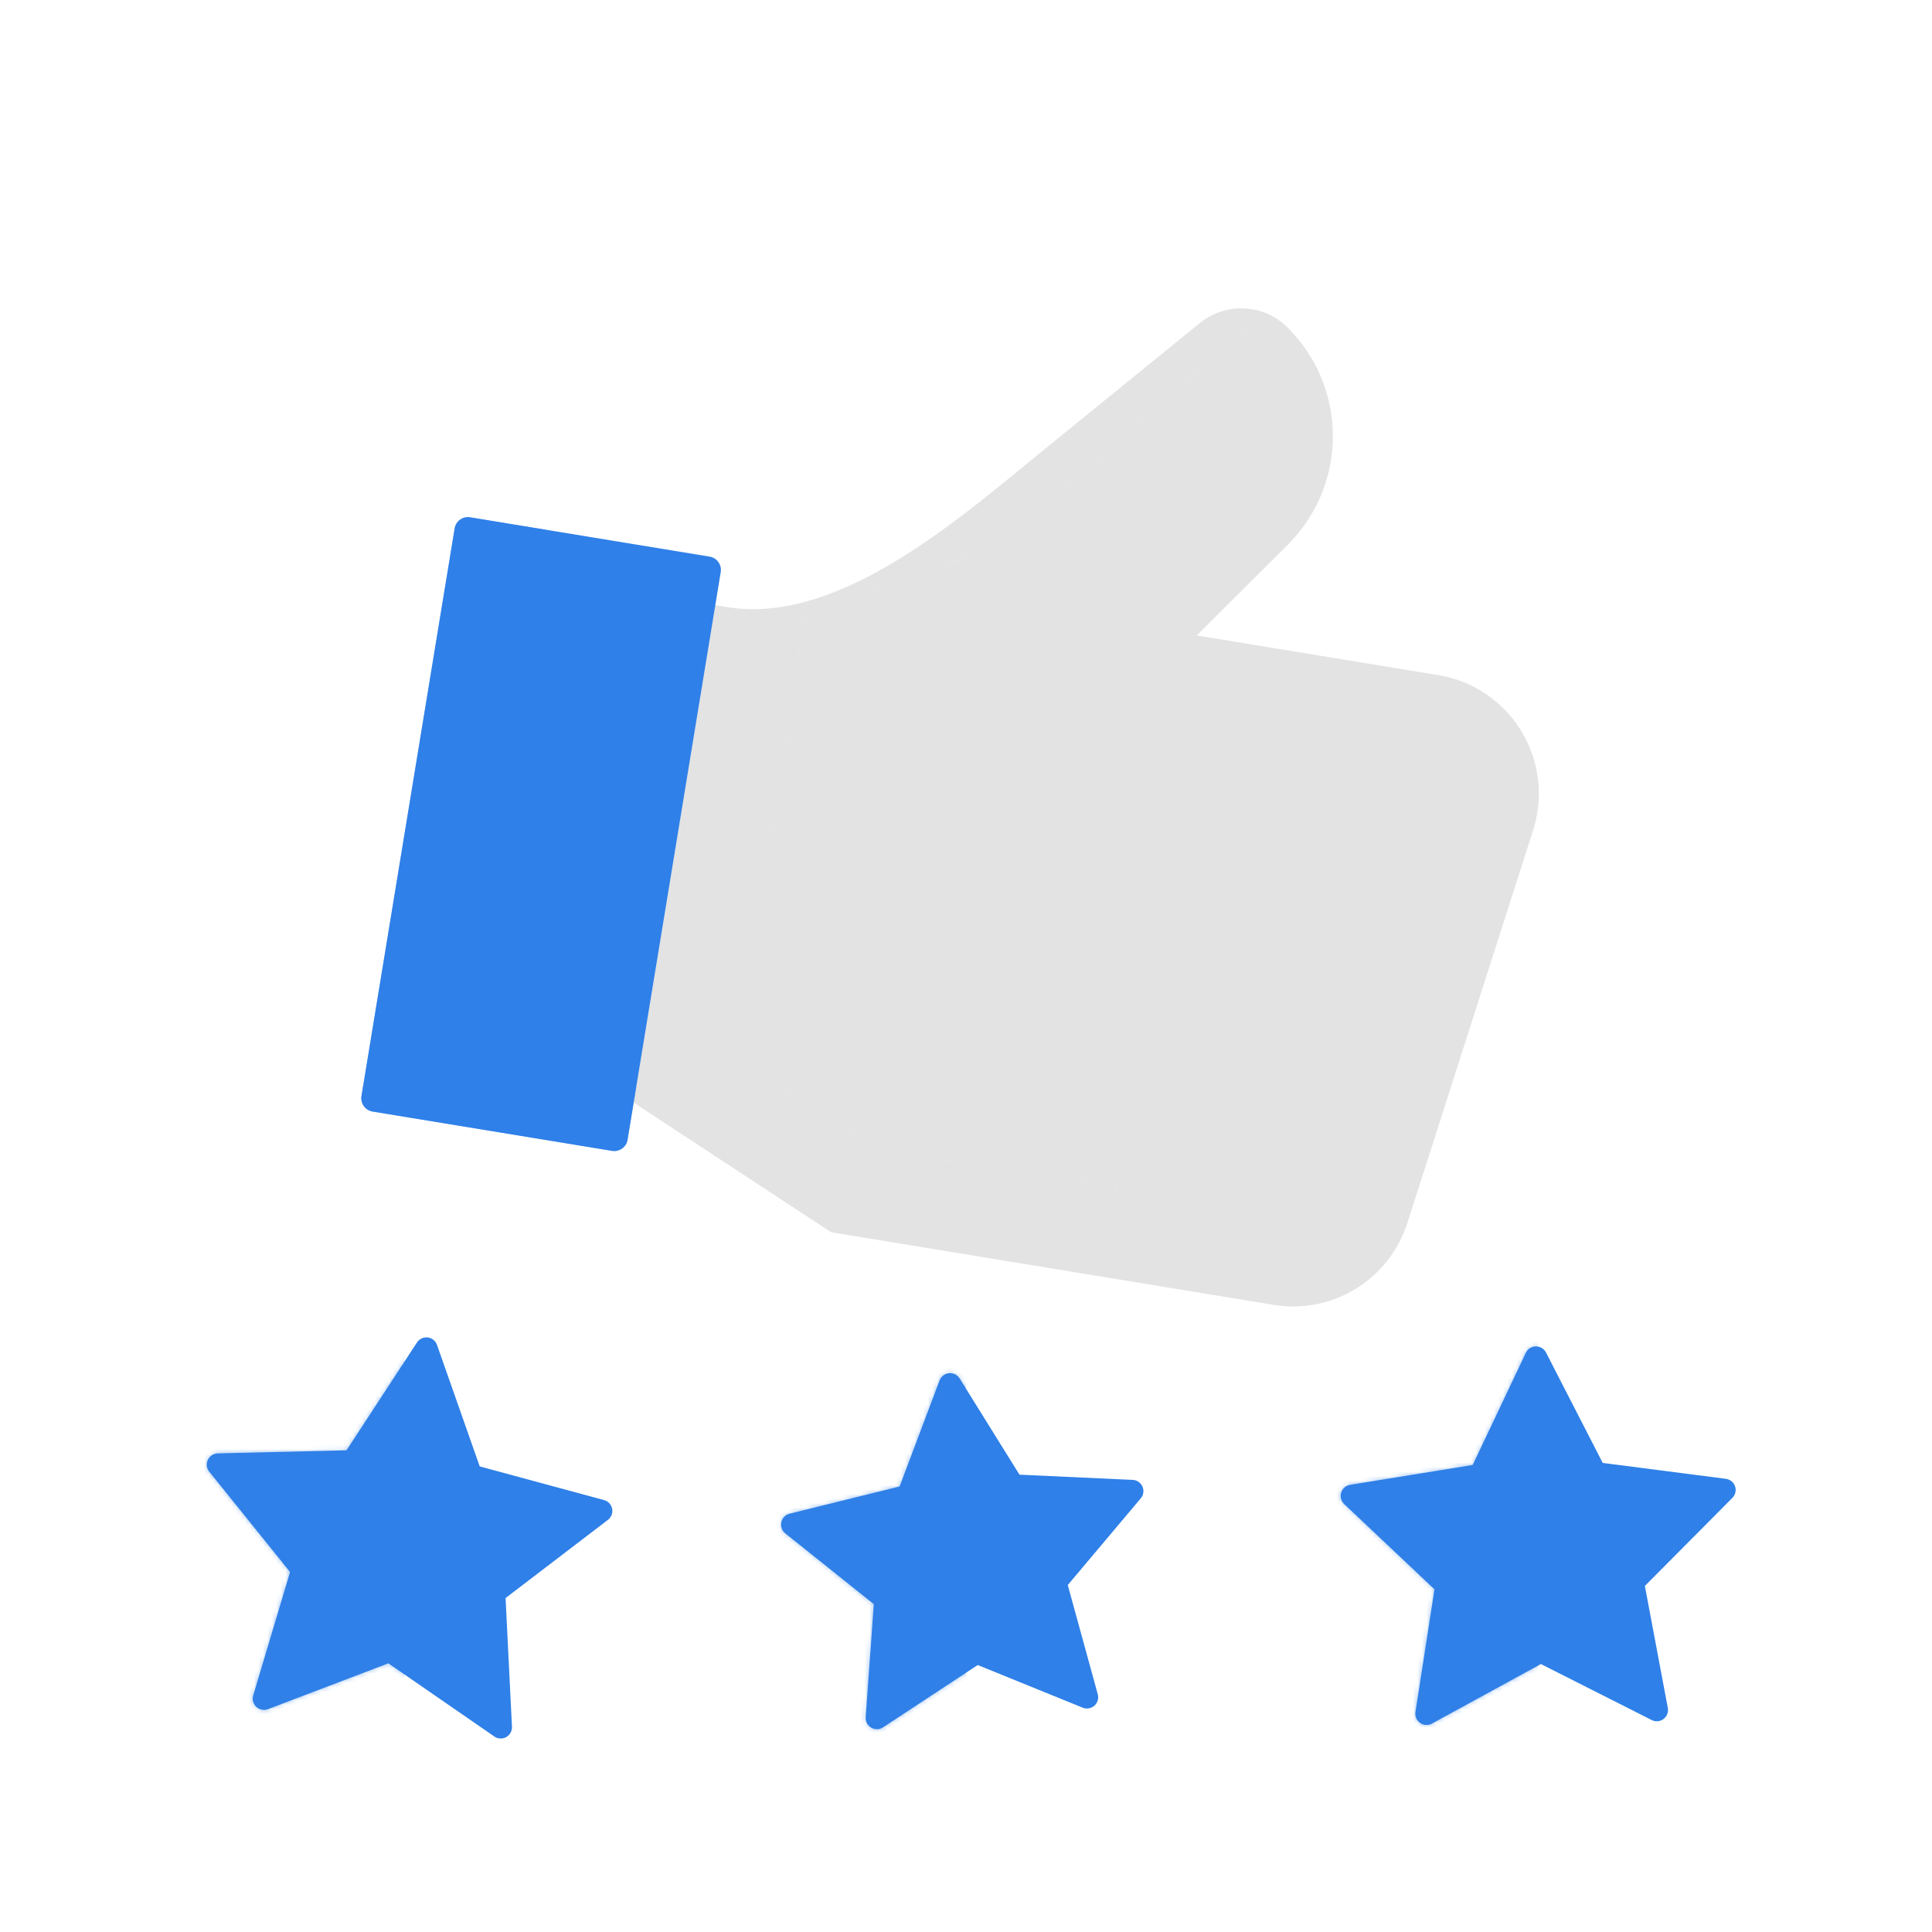 <svg xmlns="http://www.w3.org/2000/svg" xmlns:xlink="http://www.w3.org/1999/xlink" viewBox="0 0 430 430" width="430" height="430" preserveAspectRatio="xMidYMid meet" style="width: 100%; height: 100%; transform: translate3d(0px, 0px, 0px); content-visibility: visible;"><defs><clipPath id="__lottie_element_51"><rect width="430" height="430" x="0" y="0"/></clipPath><clipPath id="__lottie_element_53"><path d="M0,0 L430,0 L430,430 L0,430z"/></clipPath><g id="__lottie_element_63"><g transform="matrix(1,-0.016,0.016,1,342.494,341.584)" opacity="1" style="display: block;"><path fill="rgb(255,199,56)" fill-opacity="1" d=" M0,-39.423 C0,-39.423 12.809,-13.469 12.809,-13.469 C12.809,-13.469 41.452,-9.307 41.452,-9.307 C41.452,-9.307 20.726,10.896 20.726,10.896 C20.726,10.896 25.619,39.423 25.619,39.423 C25.619,39.423 0,25.955 0,25.955 C0,25.955 -25.619,39.423 -25.619,39.423 C-25.619,39.423 -20.726,10.896 -20.726,10.896 C-20.726,10.896 -41.452,-9.307 -41.452,-9.307 C-41.452,-9.307 -12.809,-13.469 -12.809,-13.469 C-12.809,-13.469 0,-39.423 0,-39.423z"/><g opacity="1" transform="matrix(1,0,0,1,0,0)"><path stroke-linecap="round" stroke-linejoin="round" fill-opacity="0" class="secondary" stroke="rgb(255,199,56)" stroke-opacity="1" stroke-width="5" d=" M0,-39.423 C0,-39.423 12.809,-13.469 12.809,-13.469 C12.809,-13.469 41.452,-9.307 41.452,-9.307 C41.452,-9.307 20.726,10.896 20.726,10.896 C20.726,10.896 25.619,39.423 25.619,39.423 C25.619,39.423 0,25.955 0,25.955 C0,25.955 -25.619,39.423 -25.619,39.423 C-25.619,39.423 -20.726,10.896 -20.726,10.896 C-20.726,10.896 -41.452,-9.307 -41.452,-9.307 C-41.452,-9.307 -12.809,-13.469 -12.809,-13.469 C-12.809,-13.469 0,-39.423 0,-39.423z"/></g></g></g><g id="__lottie_element_72"><g transform="matrix(0.995,-0.098,0.098,0.995,215,344.089)" opacity="1" style="display: block;"><path fill="rgb(255,199,56)" fill-opacity="1" d=" M0,-36.152 C0,-36.152 11.746,-12.351 11.746,-12.351 C11.746,-12.351 38.012,-8.534 38.012,-8.534 C38.012,-8.534 19.006,9.992 19.006,9.992 C19.006,9.992 23.493,36.152 23.493,36.152 C23.493,36.152 0,23.801 0,23.801 C0,23.801 -23.493,36.152 -23.493,36.152 C-23.493,36.152 -19.006,9.992 -19.006,9.992 C-19.006,9.992 -38.012,-8.534 -38.012,-8.534 C-38.012,-8.534 -11.746,-12.351 -11.746,-12.351 C-11.746,-12.351 0,-36.152 0,-36.152z"/><g opacity="1" transform="matrix(1,0,0,1,0,0)"><path stroke-linecap="round" stroke-linejoin="round" fill-opacity="0" class="secondary" stroke="rgb(255,199,56)" stroke-opacity="1" stroke-width="5" d=" M0,-36.152 C0,-36.152 11.746,-12.351 11.746,-12.351 C11.746,-12.351 38.012,-8.534 38.012,-8.534 C38.012,-8.534 19.006,9.992 19.006,9.992 C19.006,9.992 23.493,36.152 23.493,36.152 C23.493,36.152 0,23.801 0,23.801 C0,23.801 -23.493,36.152 -23.493,36.152 C-23.493,36.152 -19.006,9.992 -19.006,9.992 C-19.006,9.992 -38.012,-8.534 -38.012,-8.534 C-38.012,-8.534 -11.746,-12.351 -11.746,-12.351 C-11.746,-12.351 0,-36.152 0,-36.152z"/></g></g></g><g id="__lottie_element_81"><g transform="matrix(0.993,0.12,-0.12,0.993,90,340.703)" opacity="1" style="display: block;"><path fill="rgb(255,199,56)" fill-opacity="1" d=" M0,-40.832 C0,-40.832 13.267,-13.95 13.267,-13.95 C13.267,-13.95 42.933,-9.639 42.933,-9.639 C42.933,-9.639 21.467,11.286 21.467,11.286 C21.467,11.286 26.534,40.832 26.534,40.832 C26.534,40.832 0,26.882 0,26.882 C0,26.882 -26.534,40.832 -26.534,40.832 C-26.534,40.832 -21.467,11.286 -21.467,11.286 C-21.467,11.286 -42.933,-9.639 -42.933,-9.639 C-42.933,-9.639 -13.267,-13.95 -13.267,-13.95 C-13.267,-13.95 0,-40.832 0,-40.832z"/><g opacity="1" transform="matrix(1,0,0,1,0,0)"><path stroke-linecap="round" stroke-linejoin="round" fill-opacity="0" class="secondary" stroke="rgb(255,199,56)" stroke-opacity="1" stroke-width="5" d=" M0,-40.832 C0,-40.832 13.267,-13.95 13.267,-13.95 C13.267,-13.95 42.933,-9.639 42.933,-9.639 C42.933,-9.639 21.467,11.286 21.467,11.286 C21.467,11.286 26.534,40.832 26.534,40.832 C26.534,40.832 0,26.882 0,26.882 C0,26.882 -26.534,40.832 -26.534,40.832 C-26.534,40.832 -21.467,11.286 -21.467,11.286 C-21.467,11.286 -42.933,-9.639 -42.933,-9.639 C-42.933,-9.639 -13.267,-13.95 -13.267,-13.95 C-13.267,-13.95 0,-40.832 0,-40.832z"/></g></g></g><g id="__lottie_element_90"><g transform="matrix(0.987,0.162,-0.162,0.987,239.744,155.866)" opacity="1" style="display: block;"><path fill="rgb(249,201,192)" fill-opacity="1" d=" M-64,-16.023 C-64,-16.023 -61.286,-16.023 -61.286,-16.023 C-35.808,-16.023 -13.098,-43.558 2.115,-62.893 C2.115,-62.893 28.4,-96.299 28.4,-96.299 C32.93,-102.057 41.063,-103.488 47.285,-99.623 C63.019,-89.846 67.847,-69.162 58.069,-53.425 C58.069,-53.425 42.801,-26.705 42.801,-26.705 C42.801,-26.705 97.294,-26.705 97.294,-26.705 C113.598,-26.705 126.095,-12.218 123.706,3.913 C123.706,3.913 98.449,80.732 98.449,80.732 C96.509,93.826 84.741,106.438 71.506,106.438 C71.506,106.438 -28.279,106.438 -28.279,106.438 C-28.279,106.438 -62.509,91.883 -62.509,91.883"/><g opacity="1" transform="matrix(1,0,0,1,0,0)"/></g></g><filter id="__lottie_element_100" filterUnits="objectBoundingBox" x="0%" y="0%" width="100%" height="100%"><feComponentTransfer in="SourceGraphic"><feFuncA type="table" tableValues="1.0 0.0"/></feComponentTransfer></filter><mask id="__lottie_element_90_2" mask-type="alpha"><g filter="url(#__lottie_element_100)"><rect width="430" height="430" x="0" y="0" fill="#ffffff" opacity="0"/><use xmlns:ns1="http://www.w3.org/1999/xlink" ns1:href="#__lottie_element_90"/></g></mask><mask id="__lottie_element_81_1" mask-type="alpha"><use xmlns:ns2="http://www.w3.org/1999/xlink" ns2:href="#__lottie_element_81"/></mask><mask id="__lottie_element_72_1" mask-type="alpha"><use xmlns:ns3="http://www.w3.org/1999/xlink" ns3:href="#__lottie_element_72"/></mask><mask id="__lottie_element_63_1" mask-type="alpha"><use xmlns:ns4="http://www.w3.org/1999/xlink" ns4:href="#__lottie_element_63"/></mask></defs><g clip-path="url(#__lottie_element_51)"><g clip-path="url(#__lottie_element_53)" transform="matrix(1,0,0,1,0,0)" opacity="1" style="display: block;"><g transform="matrix(1,-0.016,0.016,1,342.494,341.584)" opacity="1" style="display: block;"><path class="primary" fill="rgb(47,128,232)" fill-opacity="1" d=" M0,-39.423 C0,-39.423 12.809,-13.469 12.809,-13.469 C12.809,-13.469 41.452,-9.307 41.452,-9.307 C41.452,-9.307 20.726,10.896 20.726,10.896 C20.726,10.896 25.619,39.423 25.619,39.423 C25.619,39.423 0,25.955 0,25.955 C0,25.955 -25.619,39.423 -25.619,39.423 C-25.619,39.423 -20.726,10.896 -20.726,10.896 C-20.726,10.896 -41.452,-9.307 -41.452,-9.307 C-41.452,-9.307 -12.809,-13.469 -12.809,-13.469 C-12.809,-13.469 0,-39.423 0,-39.423z"/><g opacity="1" transform="matrix(1,0,0,1,0,0)"><path stroke-linecap="round" stroke-linejoin="round" fill-opacity="0" class="primary" stroke="rgb(47,128,232)" stroke-opacity="1" stroke-width="5" d=" M0,-39.423 C0,-39.423 12.809,-13.469 12.809,-13.469 C12.809,-13.469 41.452,-9.307 41.452,-9.307 C41.452,-9.307 20.726,10.896 20.726,10.896 C20.726,10.896 25.619,39.423 25.619,39.423 C25.619,39.423 0,25.955 0,25.955 C0,25.955 -25.619,39.423 -25.619,39.423 C-25.619,39.423 -20.726,10.896 -20.726,10.896 C-20.726,10.896 -41.452,-9.307 -41.452,-9.307 C-41.452,-9.307 -12.809,-13.469 -12.809,-13.469 C-12.809,-13.469 0,-39.423 0,-39.423z"/></g></g><g mask="url(#__lottie_element_63_1)" style="mix-blend-mode: multiply; display: block;"><g transform="matrix(1,0,0,1,319.808,335.797)" opacity="0.5"><g opacity="1" transform="matrix(1,0,0,1,0,0)"><path class="primary" fill="rgb(47,128,232)" fill-opacity="1" d=" M22.561,86.653 C22.561,86.653 -76.21,55.201 -76.21,55.201 C-76.21,55.201 -63.72,-52.045 -63.72,-52.045 C-63.72,-52.045 21.411,-83.447 21.411,-83.447 C21.998,-84.374 21.471,-42.837 22.444,-42.836 C22.444,-42.836 22.444,31.703 22.444,31.703 C22.444,31.703 22.443,31.704 22.443,31.704 C22.443,31.704 22.442,31.703 22.442,31.703 C22.442,31.703 22.424,88.877 22.561,86.653z"/></g></g></g><g transform="matrix(0.995,-0.098,0.098,0.995,215,344.089)" opacity="1" style="display: block;"><path class="primary" fill="rgb(47,128,232)" fill-opacity="1" d=" M0,-36.152 C0,-36.152 11.746,-12.351 11.746,-12.351 C11.746,-12.351 38.012,-8.534 38.012,-8.534 C38.012,-8.534 19.006,9.992 19.006,9.992 C19.006,9.992 23.493,36.152 23.493,36.152 C23.493,36.152 0,23.801 0,23.801 C0,23.801 -23.493,36.152 -23.493,36.152 C-23.493,36.152 -19.006,9.992 -19.006,9.992 C-19.006,9.992 -38.012,-8.534 -38.012,-8.534 C-38.012,-8.534 -11.746,-12.351 -11.746,-12.351 C-11.746,-12.351 0,-36.152 0,-36.152z"/><g opacity="1" transform="matrix(1,0,0,1,0,0)"><path stroke-linecap="round" stroke-linejoin="round" fill-opacity="0" class="primary" stroke="rgb(47,128,232)" stroke-opacity="1" stroke-width="5" d=" M0,-36.152 C0,-36.152 11.746,-12.351 11.746,-12.351 C11.746,-12.351 38.012,-8.534 38.012,-8.534 C38.012,-8.534 19.006,9.992 19.006,9.992 C19.006,9.992 23.493,36.152 23.493,36.152 C23.493,36.152 0,23.801 0,23.801 C0,23.801 -23.493,36.152 -23.493,36.152 C-23.493,36.152 -19.006,9.992 -19.006,9.992 C-19.006,9.992 -38.012,-8.534 -38.012,-8.534 C-38.012,-8.534 -11.746,-12.351 -11.746,-12.351 C-11.746,-12.351 0,-36.152 0,-36.152z"/></g></g><g mask="url(#__lottie_element_72_1)" style="mix-blend-mode: multiply; display: block;"><g transform="matrix(1,0,0,1,192.558,335.797)" opacity="0.5"><g opacity="1" transform="matrix(1,0,0,1,0,0)"><path class="primary" fill="rgb(47,128,232)" fill-opacity="1" d=" M23.266,92.077 C21.2,92.987 -52.076,72.877 -51.939,70.653 C-51.939,70.653 -50.72,-68.045 -50.72,-68.045 C-50.72,-68.045 23.411,-89.947 23.411,-89.947 C23.998,-90.874 21.471,-42.837 22.444,-42.836 C22.444,-42.836 22.444,31.703 22.444,31.703 C22.444,31.703 22.443,31.704 22.443,31.704 C22.443,31.704 22.442,31.703 22.442,31.703 C22.442,31.703 23.266,92.077 23.266,92.077z"/></g></g></g><g transform="matrix(0.993,0.12,-0.12,0.993,90,340.703)" opacity="1" style="display: block;"><path class="primary" fill="rgb(47,128,232)" fill-opacity="1" d=" M0,-40.832 C0,-40.832 13.267,-13.95 13.267,-13.95 C13.267,-13.95 42.933,-9.639 42.933,-9.639 C42.933,-9.639 21.467,11.286 21.467,11.286 C21.467,11.286 26.534,40.832 26.534,40.832 C26.534,40.832 0,26.882 0,26.882 C0,26.882 -26.534,40.832 -26.534,40.832 C-26.534,40.832 -21.467,11.286 -21.467,11.286 C-21.467,11.286 -42.933,-9.639 -42.933,-9.639 C-42.933,-9.639 -13.267,-13.95 -13.267,-13.95 C-13.267,-13.95 0,-40.832 0,-40.832z"/><g opacity="1" transform="matrix(1,0,0,1,0,0)"><path stroke-linecap="round" stroke-linejoin="round" fill-opacity="0" class="primary" stroke="rgb(47,128,232)" stroke-opacity="1" stroke-width="5" d=" M0,-40.832 C0,-40.832 13.267,-13.95 13.267,-13.95 C13.267,-13.95 42.933,-9.639 42.933,-9.639 C42.933,-9.639 21.467,11.286 21.467,11.286 C21.467,11.286 26.534,40.832 26.534,40.832 C26.534,40.832 0,26.882 0,26.882 C0,26.882 -26.534,40.832 -26.534,40.832 C-26.534,40.832 -21.467,11.286 -21.467,11.286 C-21.467,11.286 -42.933,-9.639 -42.933,-9.639 C-42.933,-9.639 -13.267,-13.95 -13.267,-13.95 C-13.267,-13.95 0,-40.832 0,-40.832z"/></g></g><g mask="url(#__lottie_element_81_1)" style="mix-blend-mode: multiply; display: block;"><g transform="matrix(1,0,0,1,67.558,335.797)" opacity="0.5"><g opacity="1" transform="matrix(1,0,0,1,0,0)"><path class="primary" fill="rgb(47,128,232)" fill-opacity="1" d=" M22.266,74.577 C20.2,75.487 -47.576,62.377 -47.439,60.153 C-47.439,60.153 -42.246,-14.485 -42.246,-14.485 C-43.669,-16.186 -22.308,-39.806 -20.143,-40.323 C-20.143,-40.323 21.911,-87.447 21.911,-87.447 C22.498,-88.374 21.471,-42.837 22.444,-42.836 C22.444,-42.836 22.444,31.703 22.444,31.703 C22.444,31.703 22.443,31.704 22.443,31.704 C22.443,31.704 22.442,31.703 22.442,31.703 C22.442,31.703 22.266,74.577 22.266,74.577z"/></g></g></g><g transform="matrix(0.987,0.162,-0.162,0.987,219.744,160.866)" opacity="1" style="display: block;"><path class="secondary" fill="rgb(227,227,227)" fill-opacity="1" d=" M-64,-16.023 C-64,-16.023 -61.286,-16.023 -61.286,-16.023 C-35.808,-16.023 -12.955,-44.475 3.616,-63.154 C3.616,-63.154 32.249,-95.428 32.249,-95.428 C37.184,-100.99 45.511,-101.953 51.583,-97.663 C66.939,-86.814 70.592,-65.57 59.742,-50.211 C59.742,-50.211 42.801,-26.705 42.801,-26.705 C42.801,-26.705 97.294,-26.705 97.294,-26.705 C113.598,-26.705 126.095,-12.217 123.706,3.914 C123.706,3.914 110.257,94.709 110.257,94.709 C108.317,107.803 97.08,117.5 83.845,117.5 C83.845,117.5 -15.94,117.5 -15.94,117.5 C-15.94,117.5 -64,96.136 -64,96.136"/><g opacity="1" transform="matrix(1,0,0,1,0,0)"/></g><g mask="url(#__lottie_element_90_2)" style="mix-blend-mode: multiply; display: block;"><g transform="matrix(0.987,0.162,-0.162,0.987,219.744,160.866)" opacity="0.5"><path class="secondary" fill="rgb(227,227,227)" fill-opacity="1" d=" M-64,-16.023 C-64,-16.023 -61.286,-16.023 -61.286,-16.023 C-35.808,-16.023 -12.955,-44.475 3.616,-63.154 C3.616,-63.154 32.249,-95.428 32.249,-95.428 C37.184,-100.99 45.511,-101.953 51.583,-97.663 C66.939,-86.814 70.592,-65.57 59.742,-50.211 C59.742,-50.211 42.801,-26.705 42.801,-26.705 C42.801,-26.705 97.294,-26.705 97.294,-26.705 C113.598,-26.705 126.095,-12.217 123.706,3.914 C123.706,3.914 110.257,94.709 110.257,94.709 C108.317,107.803 97.08,117.5 83.845,117.5 C83.845,117.5 -15.94,117.5 -15.94,117.5 C-15.94,117.5 -64,96.136 -64,96.136"/><g opacity="1" transform="matrix(1,0,0,1,0,0)"/></g></g><g transform="matrix(0.987,0.162,-0.162,0.987,120.434,185.641)" opacity="1" style="display: block;"><g opacity="1" transform="matrix(1,0,0,1,0,0)"><path class="tertiary" fill="rgb(47,128,232)" fill-opacity="1" d=" M-27,-67 C-28.657,-67 -30,-65.657 -30,-64 C-30,-64 -30,64 -30,64 C-30,65.657 -28.657,67 -27,67 C-27,67 27,67 27,67 C28.657,67 30,65.657 30,64 C30,64 30,-64 30,-64 C30,-65.657 28.657,-67 27,-67 C27,-67 -27,-67 -27,-67z"/></g></g><g transform="matrix(0.987,0.162,-0.162,0.987,120.434,185.641)" opacity="0.5" style="mix-blend-mode: multiply; display: block;"><g opacity="1" transform="matrix(1,0,0,1,0,0)"><path class="tertiary" fill="rgb(47,128,232)" fill-opacity="1" d=" M-27,-67 C-27,-67 -10,-67 -10,-67 C-10,-67 -10,52 -10,52 C-10,52 30,52 30,52 C30,52 30,64 30,64 C30,65.657 28.657,67 27,67 C27,67 -27,67 -27,67 C-28.657,67 -30,65.657 -30,64 C-30,64 -30,-64 -30,-64 C-30,-65.657 -28.657,-67 -27,-67z"/></g></g></g></g></svg>